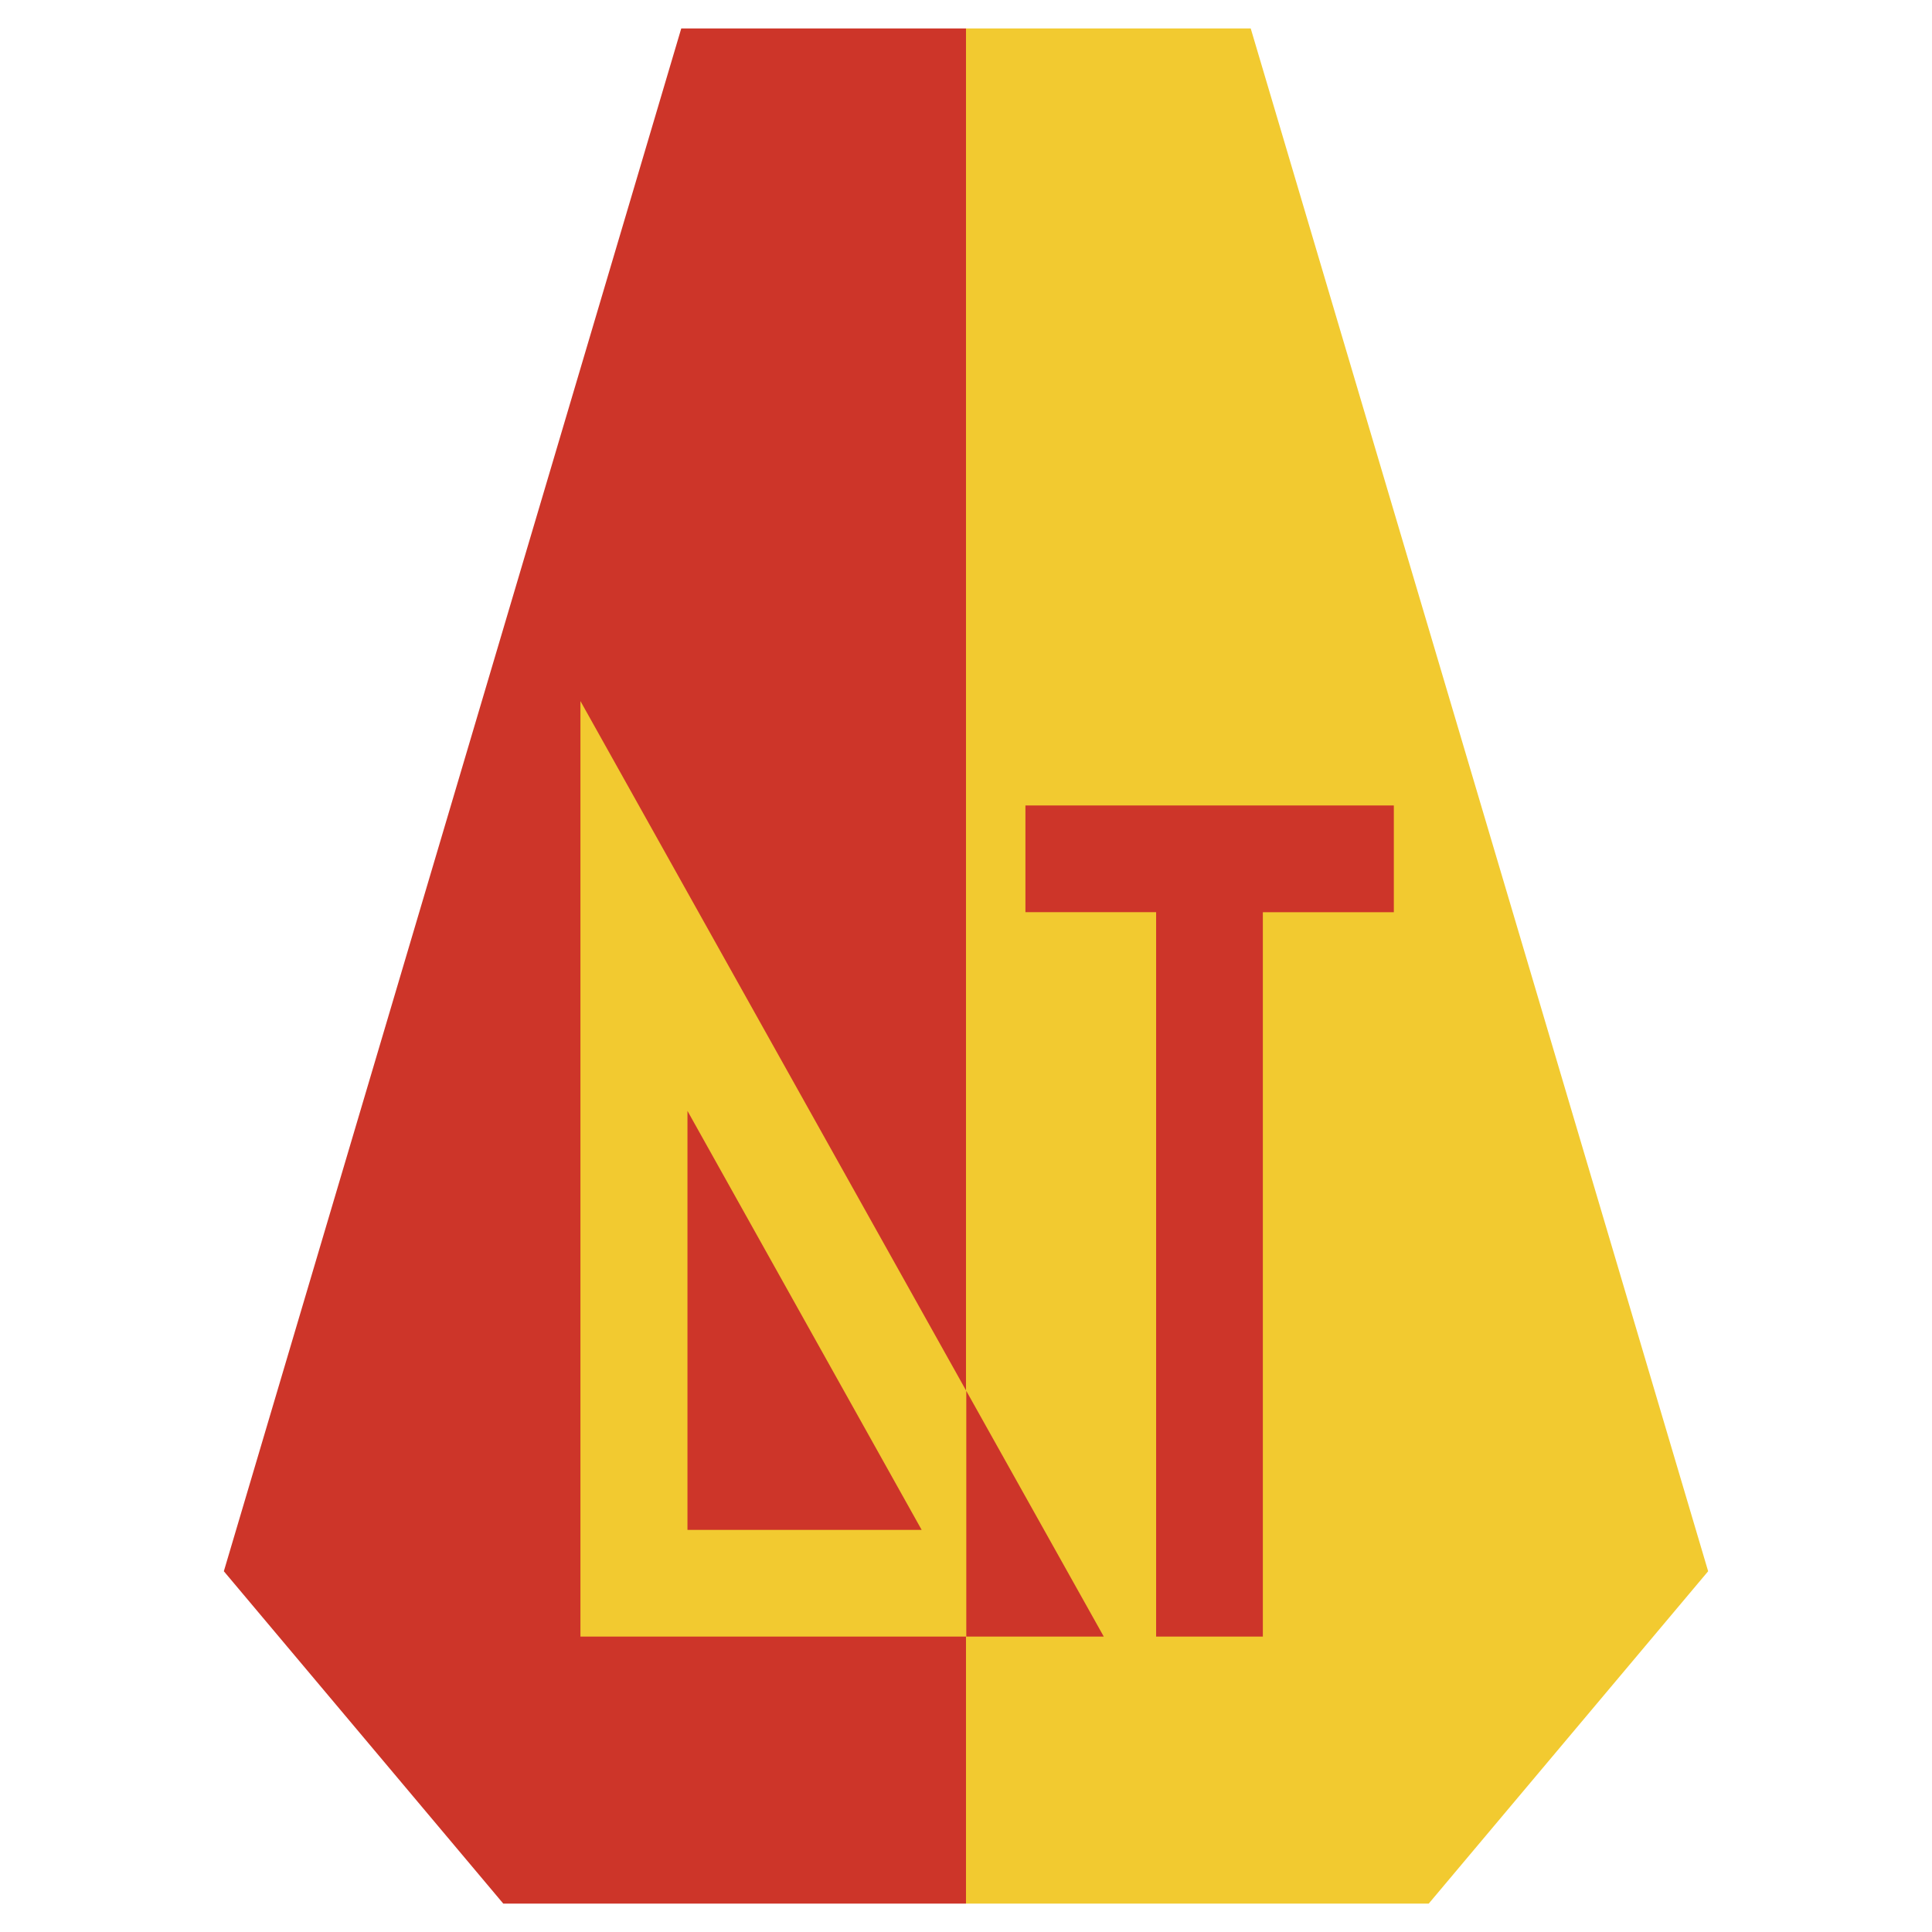 <svg xmlns="http://www.w3.org/2000/svg" width="2500" height="2500" viewBox="0 0 192.756 192.756"><path fill="#fff" d="M0 192.756h192.756V0H0v192.756z"/><path fill-rule="evenodd" clip-rule="evenodd" fill="#cd3529" d="M22.333 156.764l27.878 33.158h46.167V2.835H67.97L22.333 156.764z"/><path fill-rule="evenodd" clip-rule="evenodd" fill="#f2ca30" d="M124.784 2.835H96.378v187.087h46.167l27.877-33.158L124.784 2.835z"/><path d="M57.91 163.283h38.497V138.77L57.91 69.946v93.337zm10.679-52.449l23.364 41.801H68.589v-41.801z" fill-rule="evenodd" clip-rule="evenodd" fill="#f2ca30"/><path fill-rule="evenodd" clip-rule="evenodd" fill="#cd3529" d="M125.995 91.009h13.068V80.36h-36.756v10.649h13.039v72.274h10.649V91.009zM96.407 163.283h13.717L96.407 138.77v24.513z"/></svg>